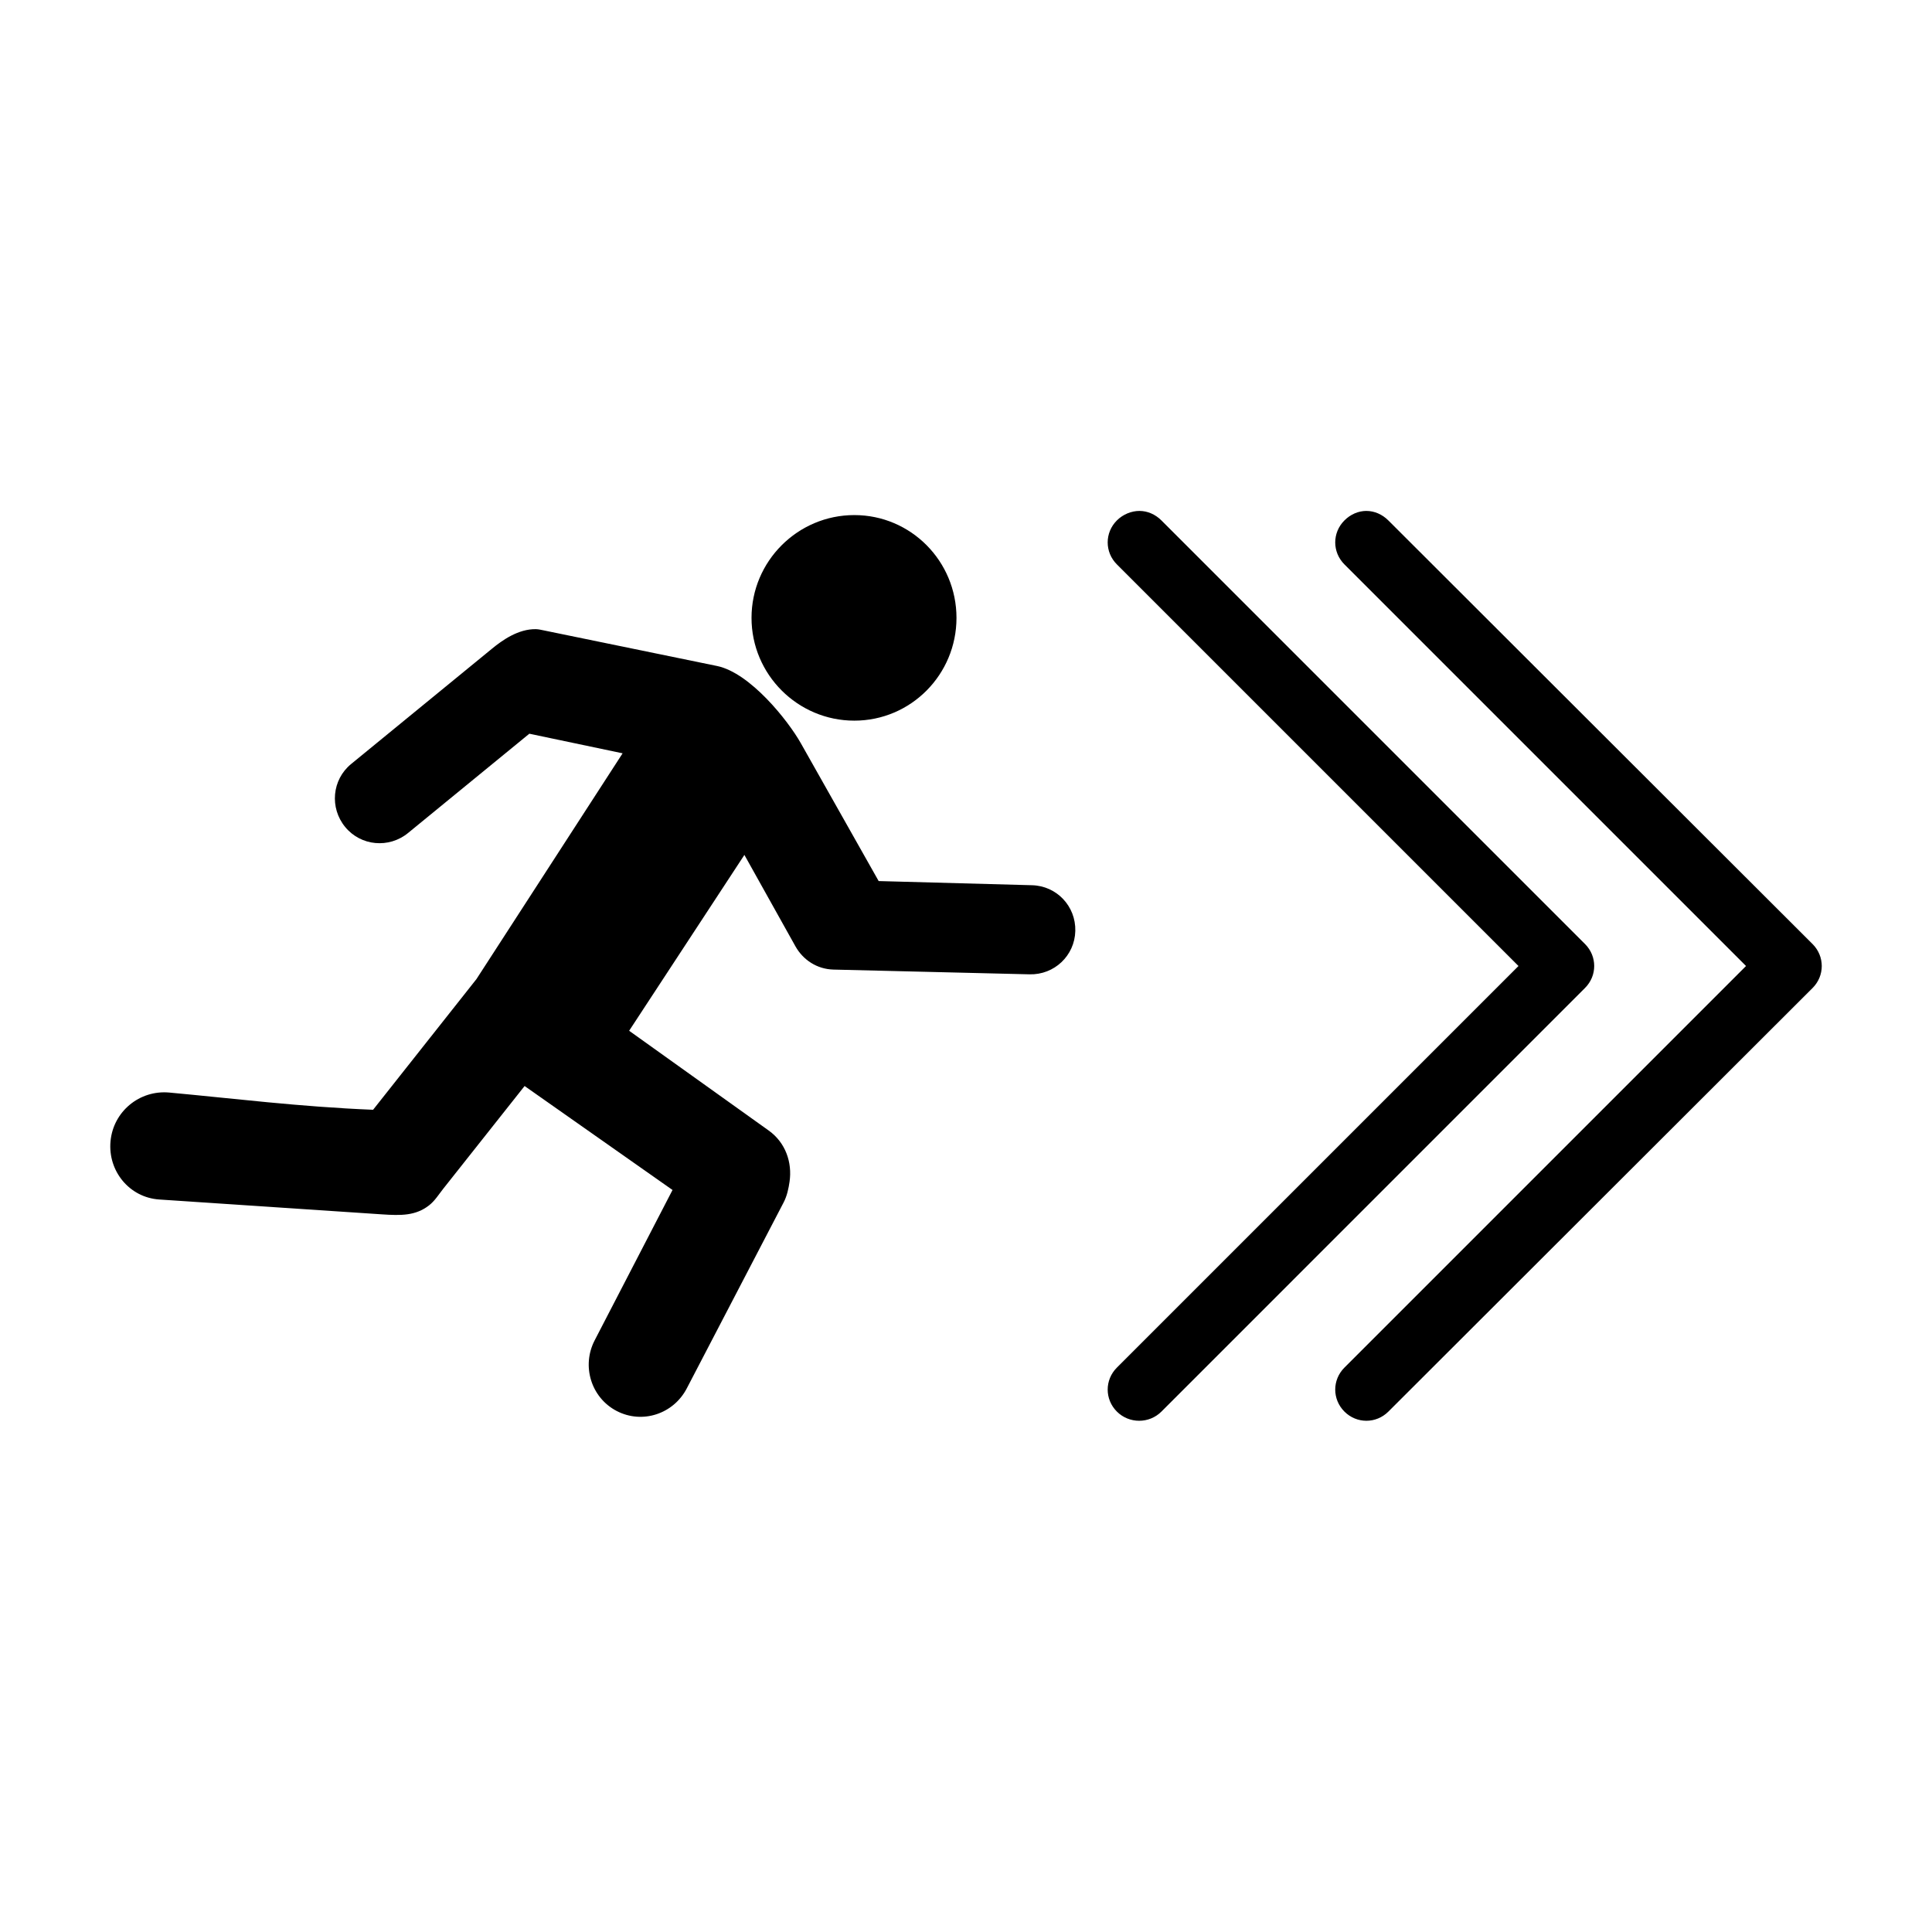 <?xml version="1.0" encoding="UTF-8"?>
<!-- Uploaded to: ICON Repo, www.svgrepo.com, Generator: ICON Repo Mixer Tools -->
<svg fill="#000000" width="800px" height="800px" version="1.1" viewBox="144 144 512 512" xmlns="http://www.w3.org/2000/svg">
 <path d="m445.97 279.4c-2.121 0-4.359 0.895-5.984 2.519-3.25 3.246-3.25 8.402 0 11.652l106.43 106.43-106.43 106.43c-3.25 3.246-3.25 8.402 0 11.652 3.246 3.246 8.559 3.246 11.809 0l112.25-112.26c3.25-3.246 3.25-8.402 0-11.652l-112.25-112.25c-1.625-1.625-3.707-2.519-5.824-2.519zm60.141 0c-2.121 0-4.203 0.895-5.824 2.519-3.25 3.246-3.25 8.402 0 11.652l106.43 106.43-106.43 106.43c-3.25 3.246-3.25 8.402 0 11.652 3.246 3.246 8.402 3.246 11.652 0l112.41-112.25c3.25-3.246 3.25-8.402 0-11.652l-112.42-112.26c-1.625-1.625-3.707-2.519-5.824-2.519zm-135.71 1.102c-15.008 0-27.238 12.23-27.238 27.238 0 15.008 12.23 27.238 27.238 27.238 15.008 0 27.078-12.23 27.078-27.238 0-15.008-12.07-27.238-27.078-27.238zm-84.387 30.23c-4.668-0.07-8.875 2.918-11.652 5.195l-37.312 30.543c-5.07 4.16-5.738 11.621-1.574 16.688 4.16 5.07 11.621 5.738 16.688 1.574l32.117-26.293 24.719 5.195-38.73 59.828-27.395 34.637c-19.348-0.77-37.23-3.023-54-4.562-7.891-0.73-14.859 5.016-15.586 12.91-0.727 7.891 5.004 14.898 12.91 15.43l59.039 3.938c5.066 0.34 8.891 0.379 12.438-2.363 1.551-1.199 2.551-2.856 3.777-4.41 7.195-9.098 21.57-27.238 21.57-27.238l39.203 27.551-20.625 39.832c-3.531 6.789-0.961 15.203 5.824 18.734 6.789 3.531 15.047 0.805 18.578-5.984l25.664-49.277c0.91-1.75 1.309-3.684 1.574-5.512 0.738-5.074-1.047-10.344-5.512-13.539l-37-26.449 30.543-46.602 13.539 24.246c2.012 3.562 5.676 6.031 10.078 6.141 17.293 0.43 51.957 1.258 51.957 1.258 6.555 0.164 11.961-4.938 12.121-11.492 0.164-6.559-4.938-11.961-11.492-12.121l-40.621-1.102-20.625-36.527c-3.387-6.016-13.426-18.645-22.199-20.469l-45.973-9.445c-0.688-0.141-1.379-0.305-2.047-0.316z"/>
</svg>